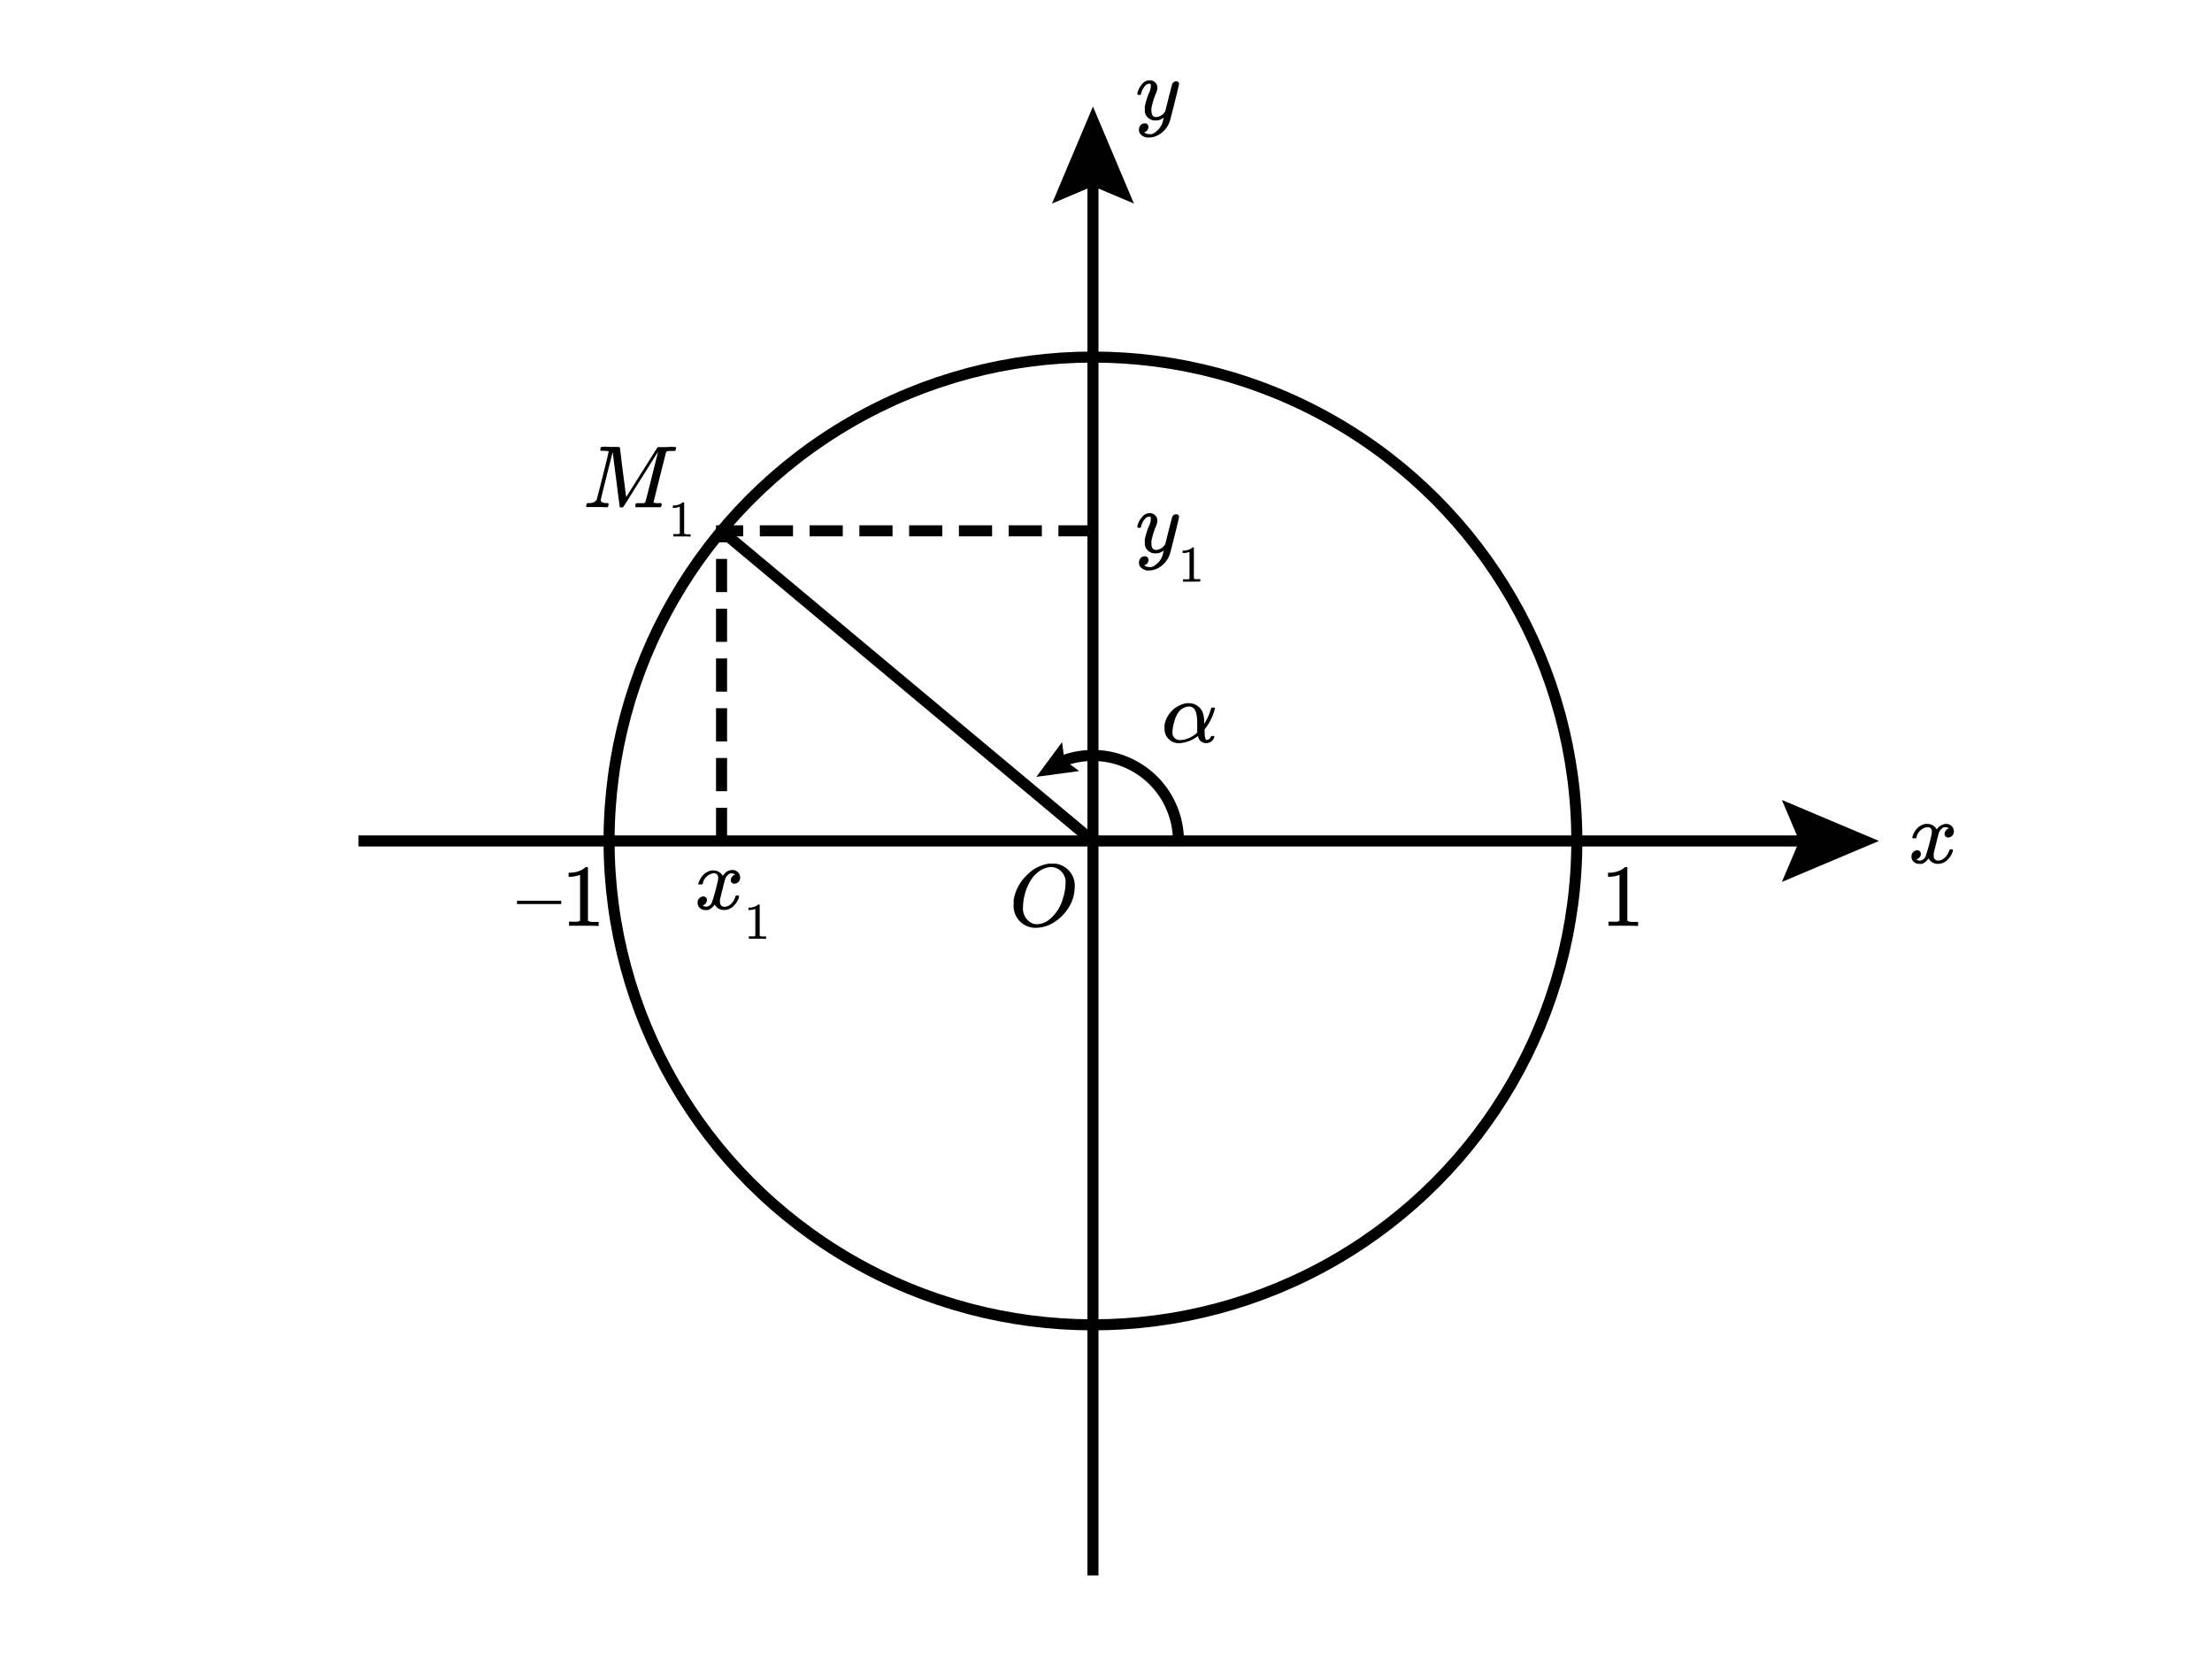 <svg xmlns="http://www.w3.org/2000/svg" width="400" height="300" viewBox="0 0 400 300">
  <defs>
    <style>
      .cls-1, .cls-2 {
        fill: none;
        stroke: #000;
        stroke-miterlimit: 10;
        stroke-width: 2px;
      }

      .cls-2 {
        stroke-dasharray: 6 3;
      }
    </style>
  </defs>
  <g id="Слой_2" data-name="Слой 2">
    <circle class="cls-1" cx="197.64" cy="152.07" r="87.5"/>
    <g>
      <line class="cls-1" x1="64.83" y1="152.07" x2="327.84" y2="152.07"/>
      <polygon points="322.22 159.48 325.37 152.07 322.22 144.66 339.78 152.07 322.22 159.48"/>
    </g>
    <g>
      <line class="cls-1" x1="197.64" y1="284.89" x2="197.64" y2="31.2"/>
      <polygon points="205.05 36.81 197.64 33.67 190.24 36.81 197.64 19.26 205.05 36.81"/>
    </g>
    <path d="M190.12,156.18c.27,0,.61,0,.77,0a4,4,0,0,1,3.45,4.29,7.12,7.12,0,0,1-1.39,4.09,8,8,0,0,1-2.21,2.13,6.13,6.13,0,0,1-3.38,1.09,3.95,3.95,0,0,1-4.06-4.26c0-.28,0-.56,0-.72a7.93,7.93,0,0,1,1.86-4c.21-.24.72-.75,1-1a6.77,6.77,0,0,1,3.72-1.65Zm.49.67a2.52,2.52,0,0,0-1.09,0,4.36,4.36,0,0,0-1.87.9,9.13,9.13,0,0,0-.88.88A9.42,9.42,0,0,0,185,164a2.93,2.93,0,0,0,1.73,3,2.6,2.6,0,0,0,.78.13,3.67,3.67,0,0,0,1.92-.61,7.34,7.34,0,0,0,2.79-4.1,9.27,9.27,0,0,0,.46-2.61A2.73,2.73,0,0,0,190.61,156.85Z"/>
    <path d="M345.8,151.41a3.81,3.81,0,0,1,.49-1.11,2.88,2.88,0,0,1,1.89-1.31,2,2,0,0,1,.34,0,1.9,1.9,0,0,1,1.71,1,2.15,2.15,0,0,1,1.62-1,1.35,1.35,0,0,1,1.47,1.29,1.07,1.07,0,0,1-1,1.17.62.62,0,0,1-.68-.64,1.06,1.06,0,0,1,.8-1,.71.71,0,0,0-.18-.11.81.81,0,0,0-.46-.1.64.64,0,0,0-.31,0,1.79,1.79,0,0,0-.89,1.05c-.07.18-.87,3.4-.92,3.65a2.74,2.74,0,0,0,0,.48.77.77,0,0,0,.81.84c1,0,1.73-1,2-1.83.06-.21.08-.21.35-.21s.3,0,.3.13a.74.74,0,0,1,0,.18,3.7,3.7,0,0,1-1.12,1.73,2.4,2.4,0,0,1-1.59.59,1.86,1.86,0,0,1-1.69-1,2.39,2.39,0,0,1-1.19,1,1.47,1.47,0,0,1-.41,0,1.42,1.42,0,0,1-1.32-.65,1.33,1.33,0,0,1-.16-.65,1.08,1.08,0,0,1,1-1.15.63.63,0,0,1,.69.68,1,1,0,0,1-.56.86c-.08.05-.18.08-.21.1h-.05a1,1,0,0,0,.24.15,1.49,1.49,0,0,0,.42.08,1.22,1.22,0,0,0,1-.73,34.72,34.72,0,0,0,1.07-3.87,3.28,3.28,0,0,0,.08-.62.75.75,0,0,0-.78-.84,2.31,2.31,0,0,0-2,1.83c-.05.18,0,.19-.33.19h-.23A.21.21,0,0,1,345.8,151.41Z"/>
    <g>
      <path d="M126.27,159.82a4.27,4.27,0,0,1,.5-1.1,2.93,2.93,0,0,1,1.89-1.32c.11,0,.22,0,.34,0a1.93,1.93,0,0,1,1.71,1A2.9,2.9,0,0,1,131,158a1.86,1.86,0,0,1,1.36-.67,1.35,1.35,0,0,1,1.48,1.3,1.07,1.07,0,0,1-1,1.17.63.63,0,0,1-.69-.64,1.06,1.06,0,0,1,.8-1s-.08-.07-.17-.11a.82.82,0,0,0-.47-.1.81.81,0,0,0-.3,0,1.86,1.86,0,0,0-.9,1.06c-.06.18-.86,3.39-.91,3.65a2.7,2.7,0,0,0,0,.48.77.77,0,0,0,.82.83c1,0,1.73-1,1.95-1.82.07-.21.08-.21.36-.21s.3,0,.3.13,0,.09,0,.17a3.67,3.67,0,0,1-1.12,1.73,2.4,2.4,0,0,1-1.59.59,1.86,1.86,0,0,1-1.69-1,2.44,2.44,0,0,1-1.19,1,1.55,1.55,0,0,1-.42,0,1.42,1.42,0,0,1-1.31-.66,1.27,1.27,0,0,1-.16-.64,1.07,1.07,0,0,1,1-1.15.61.61,0,0,1,.68.67,1,1,0,0,1-.56.87l-.2.09,0,0a1.07,1.07,0,0,0,.24.14,1.19,1.19,0,0,0,.41.08,1.23,1.23,0,0,0,1-.72,38.42,38.42,0,0,0,1.07-3.87,3.37,3.37,0,0,0,.08-.63.74.74,0,0,0-.78-.83,2.31,2.31,0,0,0-2,1.83c-.05.17,0,.19-.34.19h-.22C126.32,160,126.27,159.92,126.27,159.82Z"/>
      <path d="M137,169.75c-.3,0-1.31,0-1.46,0h-.12v-.43h.25a5.93,5.93,0,0,0,.7,0c.11,0,.15-.07.22-.11v-4.82l-.08,0a3,3,0,0,1-1,.17h-.17v-.43h.17a2.7,2.7,0,0,0,1.31-.35,2.43,2.43,0,0,0,.29-.22s0,0,.11,0,.1,0,.16.05v5.59a.82.82,0,0,0,.6.14h.55v.43h-.1C138.31,169.75,137.29,169.75,137,169.75Z"/>
    </g>
    <g>
      <path d="M107.94,91.69c-.57,0-1.15,0-1.42,0s-.39,0-.43,0a.2.2,0,0,1-.1-.14,2.75,2.75,0,0,1,.13-.47c0-.08.08-.1.35-.1.66,0,1.22-.19,1.43-.64.06-.11,2.16-8.4,2.16-8.69,0-.08,0-.05-.08-.06a5.5,5.5,0,0,0-.84-.07c-.56,0-.59,0-.59-.17a1.15,1.15,0,0,1,.16-.53,8.46,8.46,0,0,1,1.63,0c1.7,0,1.65,0,1.72.08s.14,1,.59,4.51l.58,4.47s1.26-2,2.8-4.44,2.81-4.48,2.83-4.49a1.09,1.09,0,0,1,.11-.1l.1,0h1.53a8,8,0,0,1,1.59,0,.13.13,0,0,1,.06.13c0,.09-.09.41-.09.48s-.07.09-.6.09c-.76,0-1,0-1.1.23s-2.27,9-2.27,9,0,.11,0,.12a3.37,3.37,0,0,0,.88.08h.49s.1.1.1.18a2.12,2.12,0,0,1-.11.48s-.07.08-.26.08c-.62,0-1.18,0-2.13,0l-2,0c-.19,0-.23,0-.26-.08s0-.08,0-.31.08-.34.49-.34.79,0,1,0a.41.41,0,0,0,.31-.2c.08-.14,2.3-9.1,2.3-9.12l-3.1,4.95c-1.71,2.72-3.14,5-3.15,5a.49.49,0,0,1-.39.14c-.19,0-.26,0-.29-.11s-.27-2-.65-5l-.63-4.92-1.09,4.33c-1,4-1.07,4.32-1.07,4.4.08.44.61.52,1.15.52h.16c.13.1.15.13.07.44s-.05.3-.31.3C109.19,91.72,108.73,91.69,107.94,91.69Z"/>
      <path d="M123.35,97c-.3,0-1.31,0-1.47,0h-.11v-.43H122a5.81,5.81,0,0,0,.7,0,.41.41,0,0,0,.23-.11V91.66l-.08,0a3.09,3.09,0,0,1-1,.18h-.18v-.43h.18a2.62,2.62,0,0,0,1.31-.36,2.43,2.43,0,0,0,.29-.21s0,0,.11,0,.1,0,.16.06v5.58a.84.84,0,0,0,.61.14h.55v.43h-.1C124.67,97,123.64,97,123.35,97Z"/>
    </g>
    <path d="M213.21,15.14c0,.31-1.57,6.49-1.68,6.81a4.44,4.44,0,0,1-2.14,2.5,3.52,3.52,0,0,1-1.62.42,1.86,1.86,0,0,1-1.65-.77,1.34,1.34,0,0,1,.15-1.49,1,1,0,0,1,.7-.3.62.62,0,0,1,.7.67,1,1,0,0,1-.55.86c-.08.05-.18.08-.21.1h0a1.05,1.05,0,0,0,.34.21,1.22,1.22,0,0,0,.51.1h.12a1.68,1.68,0,0,0,.42,0,3.52,3.52,0,0,0,2-2.36c0-.14.17-.6.17-.62a4.05,4.05,0,0,1-.81.43,2.65,2.65,0,0,1-.63.08,1.87,1.87,0,0,1-2-1.49,2.79,2.79,0,0,1,0-.49,2.52,2.52,0,0,1,0-.6,12.86,12.86,0,0,1,.73-2.35,3,3,0,0,0,.35-1.31c0-.29,0-.4-.22-.4h-.08a1,1,0,0,0-.7.33,3.43,3.43,0,0,0-.79,1.54c-.06.15,0,.15-.32.15h-.22s-.1-.08-.1-.15a1,1,0,0,1,0-.22,4,4,0,0,1,1-1.75,1.61,1.61,0,0,1,1.13-.51,1.33,1.33,0,0,1,1.48,1.39,1.65,1.65,0,0,1-.05.34,4.35,4.35,0,0,1-.24.69,14.08,14.08,0,0,0-.79,2.61c0,.12,0,.24,0,.36,0,.74.17,1.25.89,1.25a2.1,2.1,0,0,0,1.62-1.07s.29-1.12.61-2.45c.51-2,.62-2.41.67-2.51a.78.78,0,0,1,.69-.43A.49.49,0,0,1,213.21,15.14Z"/>
    <g>
      <path d="M213.21,93.43c0,.32-1.56,6.49-1.68,6.82a4.45,4.45,0,0,1-2.14,2.49,3.52,3.52,0,0,1-1.62.42,1.87,1.87,0,0,1-1.65-.77,1.34,1.34,0,0,1,.15-1.49,1,1,0,0,1,.7-.3.63.63,0,0,1,.71.67.94.94,0,0,1-.56.86c-.08.05-.18.08-.21.1a.08.08,0,0,0,0,0,1.07,1.07,0,0,0,.34.2,1.25,1.25,0,0,0,.51.1h.13a1.63,1.63,0,0,0,.41,0,3.5,3.5,0,0,0,2-2.35c0-.15.17-.61.17-.63a4.05,4.05,0,0,1-.81.43,2.65,2.65,0,0,1-.63.08,1.87,1.87,0,0,1-2-1.49,2.72,2.72,0,0,1,0-.49,2.38,2.38,0,0,1,0-.59,12.89,12.89,0,0,1,.73-2.36,2.94,2.94,0,0,0,.35-1.31c0-.29,0-.4-.22-.4h-.08a.94.94,0,0,0-.7.34,3.34,3.34,0,0,0-.79,1.53c-.06.15,0,.15-.32.15h-.22a.21.21,0,0,1-.1-.15,1.16,1.16,0,0,1,0-.22,4,4,0,0,1,1-1.75,1.61,1.61,0,0,1,1.13-.51,1.33,1.33,0,0,1,1.48,1.39,1.65,1.65,0,0,1-.05.34,4.35,4.35,0,0,1-.24.69,14.08,14.08,0,0,0-.79,2.61c0,.13,0,.24,0,.37,0,.73.17,1.24.89,1.24a2.1,2.1,0,0,0,1.62-1.07s.29-1.12.61-2.45c.51-2,.62-2.41.67-2.51a.78.78,0,0,1,.69-.43A.49.49,0,0,1,213.21,93.43Z"/>
      <path d="M215.51,105.18c-.3,0-1.3,0-1.46,0h-.12v-.43h.25a5.93,5.93,0,0,0,.7,0,.42.42,0,0,0,.22-.11V99.82l-.07,0a2.88,2.88,0,0,1-1,.18h-.18v-.43h.18a2.65,2.65,0,0,0,1.3-.35,1.82,1.82,0,0,0,.29-.22s0,0,.11,0,.1,0,.16,0v5.59a.82.82,0,0,0,.6.14h.56v.43H217C216.83,105.18,215.81,105.18,215.51,105.18Z"/>
    </g>
    <path d="M219.7,128.08a1,1,0,0,1-.06.26,9.84,9.84,0,0,1-1.63,3.33l-.18.22,0,.39c0,.88.12,1.37.28,1.52a.22.22,0,0,0,.15,0,.89.89,0,0,0,.69-.54c.05-.15.06-.17.32-.17s.32,0,.32.15a.7.7,0,0,1-.1.29,1.5,1.5,0,0,1-1.26.85h-.12a1.46,1.46,0,0,1-1.45-1.16l-.05-.11a6.15,6.15,0,0,1-3.33,1.28,2.57,2.57,0,0,1-2.69-2.32c0-.1,0-.22,0-.35a4.38,4.38,0,0,1,0-.67,4.86,4.86,0,0,1,4-3.89l.35,0a2.66,2.66,0,0,1,2.7,2.21,4.67,4.67,0,0,1,.11,1.07v.47a10.1,10.1,0,0,0,1.21-2.66c.08-.3.08-.3.35-.3S219.7,128,219.7,128.08Zm-6.32,5.75a4.07,4.07,0,0,0,.93-.13,4.79,4.79,0,0,0,1.74-.86,1.8,1.8,0,0,0,.45-.39s0-.51,0-1.12c0-1.92-.08-3.57-1.55-3.57a2.53,2.53,0,0,0-1.94,1.17,5,5,0,0,0-.67,1.62,6.62,6.62,0,0,0-.32,1.77A1.33,1.33,0,0,0,213.38,133.83Z"/>
    <polyline class="cls-2" points="130.48 152.07 130.48 95.99 197.64 95.99"/>
    <line class="cls-1" x1="197.64" y1="152.1" x2="130.48" y2="95.99"/>
    <g>
      <path class="cls-1" d="M213.1,152.07a15.47,15.47,0,0,0-21.56-14.21"/>
      <polygon points="192.05 134.2 192.49 137.47 195.15 139.43 187.41 140.48 192.05 134.2"/>
    </g>
    <path d="M293.56,167.4c-.51,0-2.24,0-2.51,0h-.19v-.74h.41a11.61,11.61,0,0,0,1.2,0,.69.69,0,0,0,.39-.2V158.2a.26.26,0,0,0-.13.05,5.39,5.39,0,0,1-1.65.3h-.3v-.74h.3a4.55,4.55,0,0,0,2.24-.6,3.82,3.82,0,0,0,.5-.37c0-.05.05-.05.19-.05s.18,0,.27.09v4.79l0,4.8c.22.23.56.24,1,.24h.94v.74h-.17C295.84,167.4,294.08,167.4,293.56,167.4Z"/>
    <g>
      <path d="M93.49,162.89h8v.59h-8Z"/>
      <path d="M105.6,167.4c-.51,0-2.24,0-2.51,0h-.19v-.74h.41a11.61,11.61,0,0,0,1.2,0,.69.69,0,0,0,.39-.2V158.2a.26.26,0,0,0-.13.05,5.39,5.39,0,0,1-1.65.3h-.3v-.74h.3a4.55,4.55,0,0,0,2.24-.6,3.82,3.82,0,0,0,.5-.37c0-.05,0-.05.19-.05s.18,0,.27.09v4.79l0,4.8c.22.23.56.24,1,.24h.94v.74h-.17C107.88,167.4,106.11,167.4,105.6,167.4Z"/>
    </g>
  </g>
</svg>
